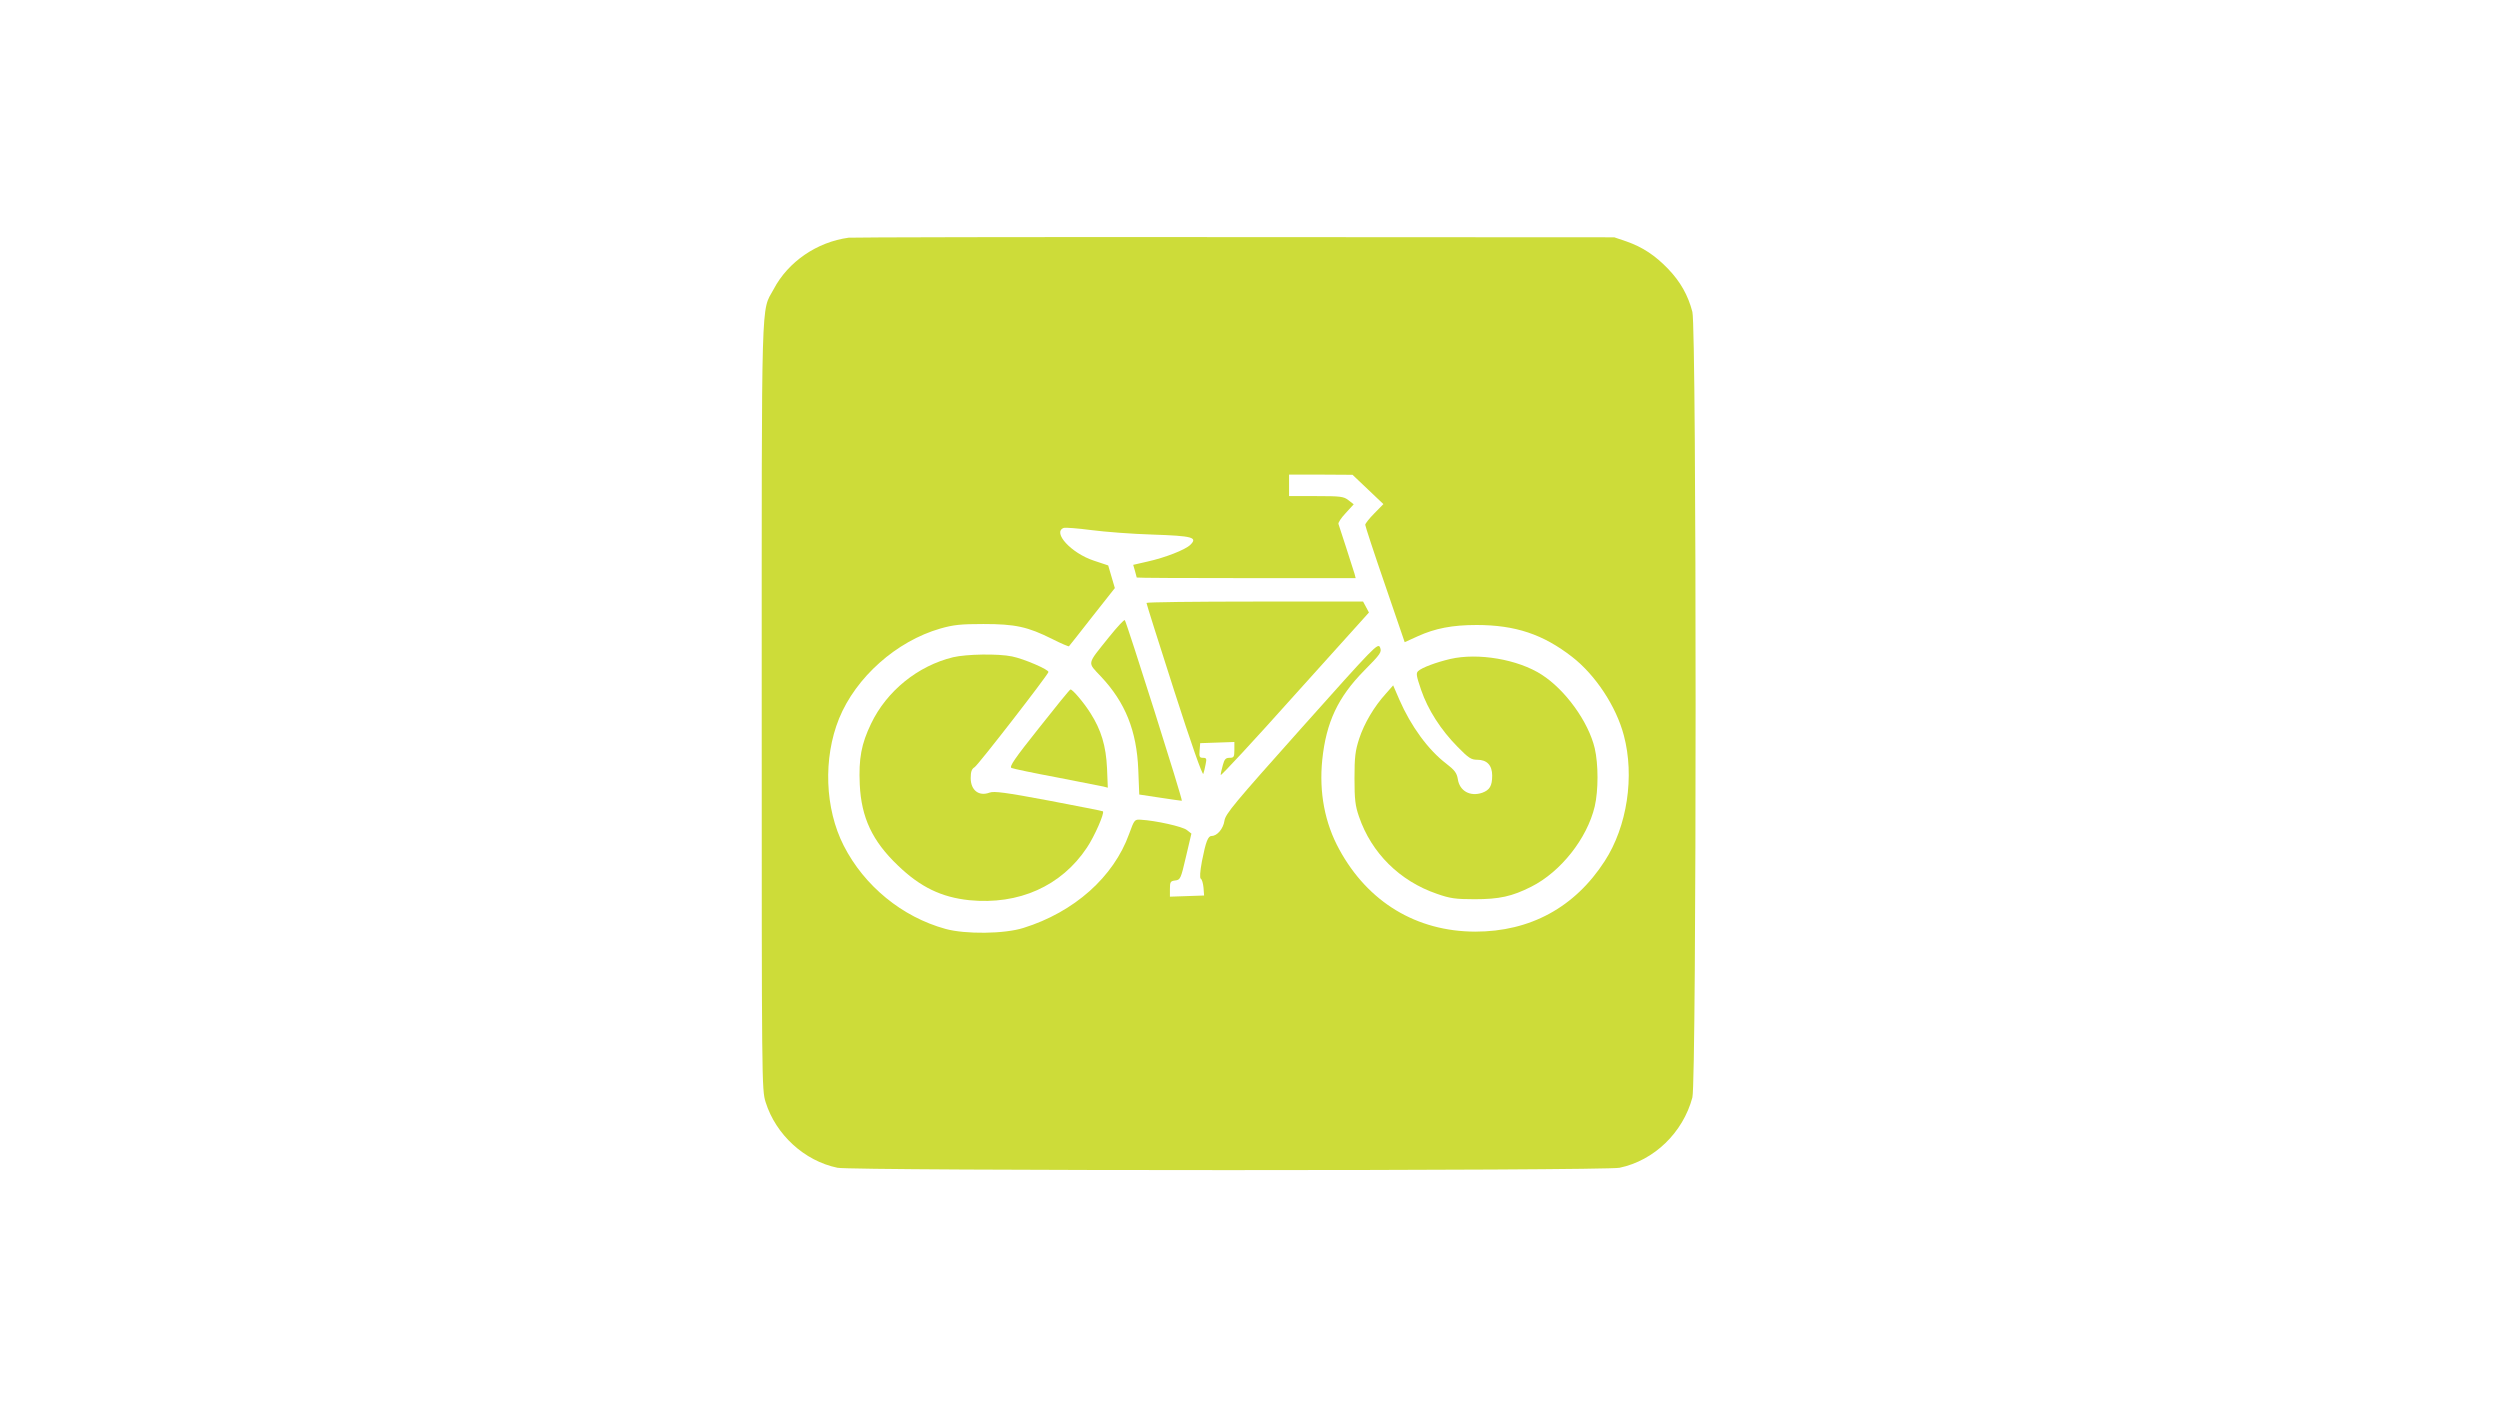 <?xml version="1.0" standalone="no"?>
<!DOCTYPE svg PUBLIC "-//W3C//DTD SVG 20010904//EN"
 "http://www.w3.org/TR/2001/REC-SVG-20010904/DTD/svg10.dtd">
<svg version="1.0" xmlns="http://www.w3.org/2000/svg"
 width="1280pt" height="720pt" viewBox="0 0 1280 720"
 preserveAspectRatio="xMidYMid meet">
<g transform="translate(0,720) scale(0.1,-0.1)"
fill="#cddc39" stroke="none">
<path d="M4345 5983 c-162 -22 -310 -123 -384 -264 -65 -120 -61 22 -61 -2130
0 -1942 0 -1968 20 -2032 52 -166 198 -301 368 -336 75 -16 3929 -16 4004 0
177 37 325 180 373 360 22 83 22 3938 0 4022 -22 85 -61 154 -123 219 -67 70
-132 113 -215 142 l-62 21 -1945 1 c-1070 1 -1958 -1 -1975 -3z m2659 -1289
l79 -75 -47 -48 c-25 -25 -46 -52 -46 -58 0 -6 45 -144 101 -306 l101 -295 66
30 c90 41 178 58 302 58 199 0 341 -48 489 -163 120 -93 226 -254 265 -402 56
-210 17 -467 -98 -644 -153 -237 -382 -361 -663 -361 -301 1 -549 151 -696
421 -74 135 -104 292 -87 459 20 192 80 320 215 457 85 86 90 94 81 118 -11
25 -26 9 -401 -411 -347 -389 -391 -441 -396 -477 -6 -40 -37 -77 -65 -77 -19
0 -30 -28 -50 -129 -10 -54 -12 -86 -6 -90 6 -3 12 -24 14 -46 l3 -40 -88 -3
-87 -3 0 40 c0 36 3 40 27 43 26 3 29 8 55 121 l28 119 -23 18 c-21 18 -162
49 -236 53 -32 2 -33 1 -60 -73 -79 -220 -281 -400 -541 -481 -97 -31 -298
-33 -399 -5 -222 61 -416 220 -521 426 -97 190 -106 448 -24 651 86 211 293
396 519 461 67 19 104 23 220 23 164 0 227 -14 353 -77 45 -23 84 -39 85 -37
2 2 56 70 119 151 l116 147 -17 58 -17 58 -75 25 c-114 38 -212 144 -153 167
8 3 72 -2 141 -11 69 -9 210 -20 314 -23 205 -7 233 -14 193 -53 -26 -25 -128
-65 -218 -85 l-74 -17 9 -31 c5 -18 9 -33 9 -34 0 -2 252 -3 561 -3 l560 0 -6
23 c-12 38 -77 241 -82 254 -3 6 14 32 37 56 l41 45 -27 21 c-24 19 -40 21
-165 21 l-139 0 0 55 0 55 163 0 162 -1 79 -75z"/>
<path d="M5870 4113 c0 -5 64 -207 142 -450 86 -268 145 -436 149 -425 3 9 9
32 12 50 6 28 4 32 -14 32 -17 0 -20 5 -17 38 l3 37 88 3 87 3 0 -41 c0 -36
-3 -40 -25 -40 -19 0 -26 -7 -34 -37 -6 -21 -11 -44 -11 -51 0 -7 171 177 379
410 l380 422 -15 28 -15 28 -554 0 c-305 0 -555 -3 -555 -7z"/>
<path d="M5678 3938 c-115 -144 -112 -126 -41 -202 125 -133 183 -278 191
-477 l5 -127 106 -16 c58 -9 109 -16 112 -16 7 0 -283 915 -292 925 -4 3 -40
-36 -81 -87z"/>
<path d="M4880 3835 c-181 -44 -340 -173 -420 -340 -50 -104 -64 -178 -58
-312 8 -169 64 -289 195 -414 115 -111 223 -163 366 -178 253 -25 471 72 602
269 39 58 91 177 82 186 -1 2 -126 26 -277 55 -223 42 -280 49 -303 41 -55
-21 -97 12 -97 74 0 33 5 47 20 56 18 11 370 465 378 487 4 12 -126 68 -186
80 -71 15 -234 12 -302 -4z"/>
<path d="M7425 3826 c-72 -17 -145 -44 -164 -62 -12 -11 -9 -25 15 -96 35
-102 101 -205 187 -292 56 -57 69 -66 101 -66 49 0 76 -28 76 -81 0 -53 -13
-74 -51 -88 -62 -21 -116 9 -125 70 -5 31 -16 46 -59 79 -93 71 -181 192 -240
327 l-32 74 -37 -42 c-60 -66 -111 -152 -137 -231 -20 -62 -24 -93 -24 -203 0
-109 4 -141 23 -196 64 -187 209 -330 398 -395 68 -24 96 -28 194 -28 126 0
191 14 290 64 151 76 286 247 325 411 19 82 19 216 0 298 -32 135 -150 299
-272 377 -121 78 -325 113 -468 80z"/>
<path d="M5319 3472 c-125 -157 -153 -198 -140 -204 9 -4 113 -26 231 -48 118
-23 226 -44 239 -47 l23 -6 -4 99 c-5 114 -30 197 -85 283 -34 54 -91 121
-102 121 -4 0 -76 -89 -162 -198z"/>
</g>
</svg>
